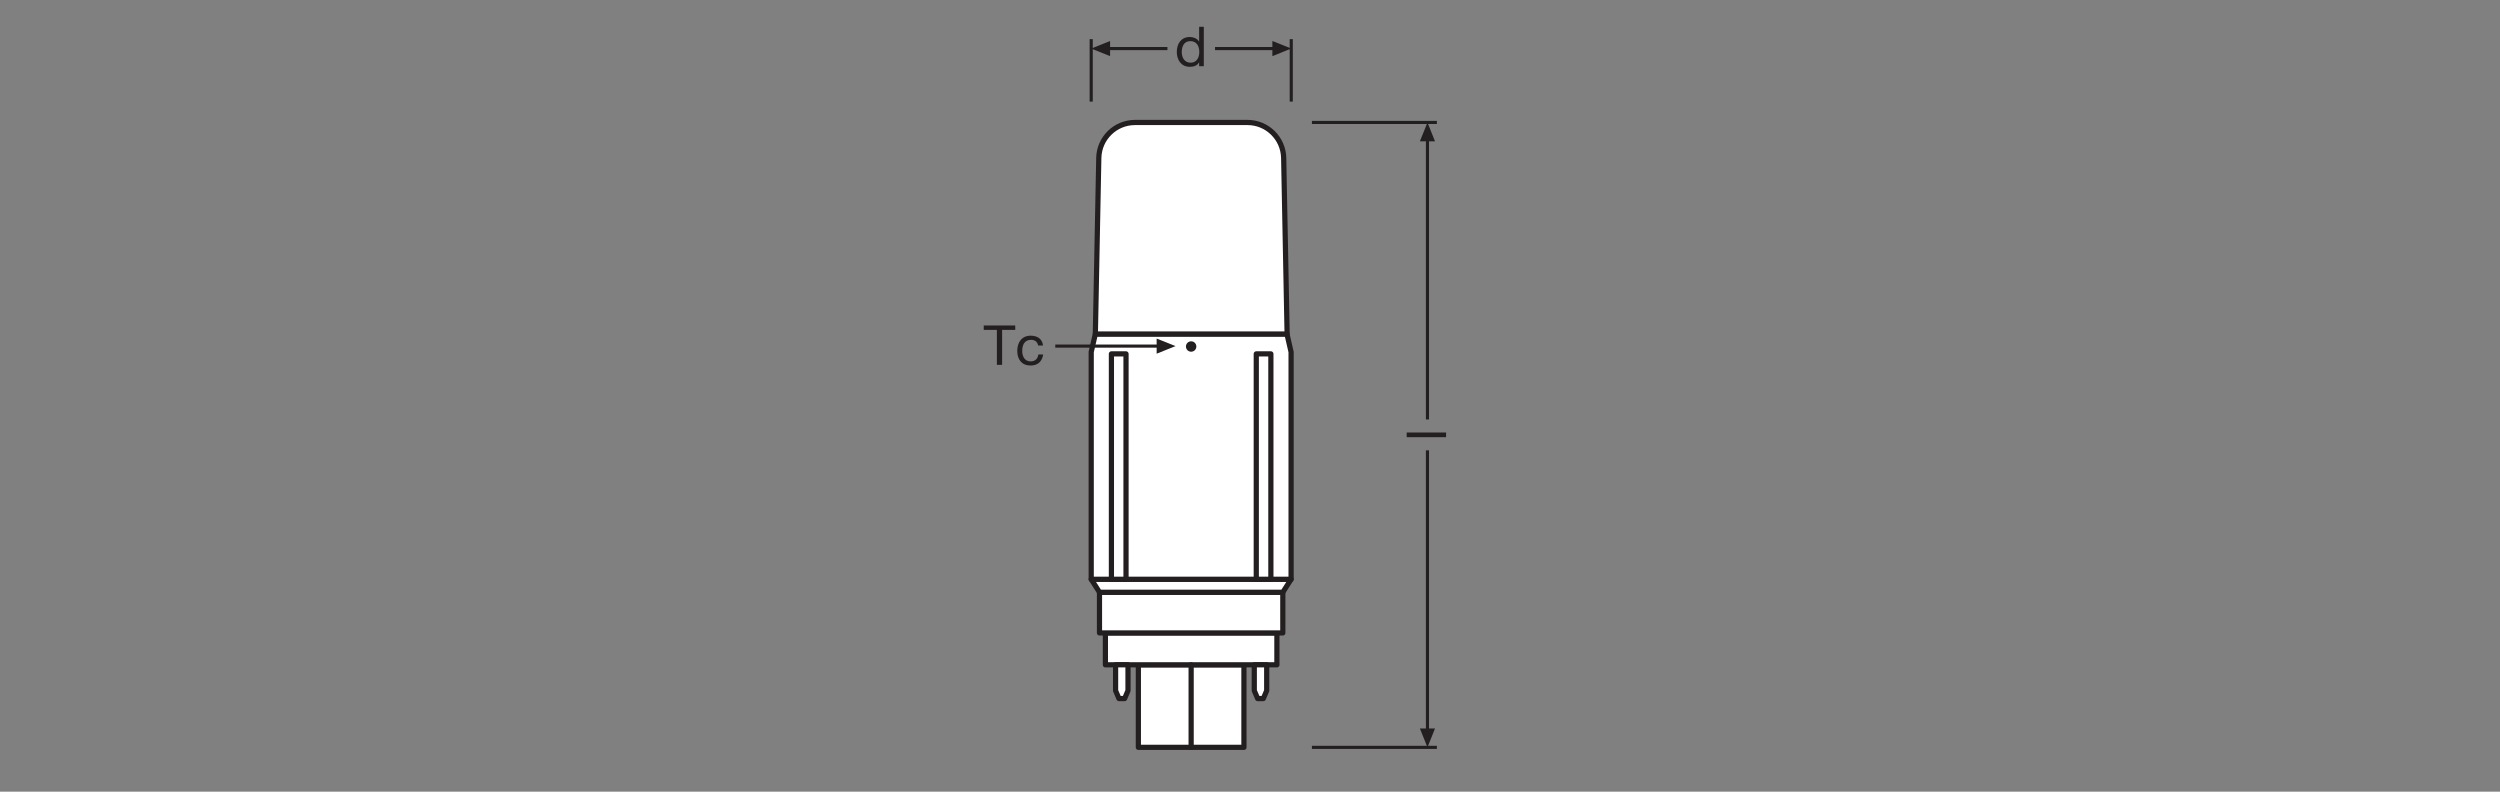 <?xml version="1.0" encoding="UTF-8" standalone="no"?>
<!-- Created with Inkscape (http://www.inkscape.org/) -->

<svg
   version="1.1"
   id="svg404"
   xml:space="preserve"
   width="453.543"
   height="143.623"
   viewBox="0 0 453.543 143.623"
   xmlns="http://www.w3.org/2000/svg"
   xmlns:svg="http://www.w3.org/2000/svg"><rect x="0" y="0" width="453.543" height="143.623" fill="#808080" stroke="none"/><defs
     id="defs408"><clipPath
       clipPathUnits="userSpaceOnUse"
       id="clipPath488"><path
         d="M 0,107.717 H 340.157 V 0 H 0 Z"
         id="path486" /></clipPath><clipPath
       clipPathUnits="userSpaceOnUse"
       id="clipPath542"><path
         d="M 0,107.717 H 340.157 V 0 H 0 Z"
         id="path540" /></clipPath></defs><g
     id="g410"
     transform="matrix(1.333,0,0,-1.333,0,143.623)"><g
       id="g412"
       transform="translate(148.51,102.419)"><path
         d="M 0,0 V -8.504"
         style="fill:none;stroke:#231f20;stroke-width:0.425;stroke-linecap:butt;stroke-linejoin:miter;stroke-miterlimit:3.864;stroke-dasharray:none;stroke-opacity:1"
         id="path414" /></g><g
       id="g416"
       transform="translate(151.08,102.163)"><path
         d="M 0,0 -2.57,-1.027 0,-2.057 Z"
         style="fill:#231f20;fill-opacity:1;fill-rule:nonzero;stroke:none"
         id="path418" /></g><g
       id="g420"
       transform="translate(150.664,101.135)"><path
         d="M 0,0 H 8.22"
         style="fill:none;stroke:#231f20;stroke-width:0.425;stroke-linecap:butt;stroke-linejoin:round;stroke-miterlimit:3.864;stroke-dasharray:none;stroke-opacity:1"
         id="path422" /></g><g
       id="g424"
       transform="translate(175.736,102.419)"><path
         d="M 0,0 V -8.504"
         style="fill:none;stroke:#231f20;stroke-width:0.425;stroke-linecap:butt;stroke-linejoin:miter;stroke-miterlimit:3.864;stroke-dasharray:none;stroke-opacity:1"
         id="path426" /></g><g
       id="g428"
       transform="translate(173.166,102.163)"><path
         d="M 0,0 2.57,-1.027 0,-2.057 Z"
         style="fill:#231f20;fill-opacity:1;fill-rule:nonzero;stroke:none"
         id="path430" /></g><g
       id="g432"
       transform="translate(173.582,101.135)"><path
         d="M 0,0 H -8.22"
         style="fill:none;stroke:#231f20;stroke-width:0.425;stroke-linecap:butt;stroke-linejoin:round;stroke-miterlimit:3.864;stroke-dasharray:none;stroke-opacity:1"
         id="path434" /></g><g
       id="g436"
       transform="translate(195.556,91.08)"><path
         d="M 0,0 H -17.008"
         style="fill:none;stroke:#231f20;stroke-width:0.425;stroke-linecap:butt;stroke-linejoin:miter;stroke-miterlimit:3.864;stroke-dasharray:none;stroke-opacity:1"
         id="path438" /></g><g
       id="g440"
       transform="translate(194.272,88.924)"><path
         d="M 0,0 V -38.268"
         style="fill:none;stroke:#231f20;stroke-width:0.425;stroke-linecap:butt;stroke-linejoin:round;stroke-miterlimit:3.864;stroke-dasharray:none;stroke-opacity:1"
         id="path442" /></g><g
       id="g444"
       transform="translate(195.3,88.51)"><path
         d="M 0,0 -1.027,2.57 -2.057,0 Z"
         style="fill:#231f20;fill-opacity:1;fill-rule:nonzero;stroke:none"
         id="path446" /></g><g
       id="g448"
       transform="translate(178.548,6.03)"><path
         d="M 0,0 H 17.008"
         style="fill:none;stroke:#231f20;stroke-width:0.425;stroke-linecap:butt;stroke-linejoin:miter;stroke-miterlimit:3.864;stroke-dasharray:none;stroke-opacity:1"
         id="path450" /></g><g
       id="g452"
       transform="translate(194.272,8.186)"><path
         d="M 0,0 V 38.268"
         style="fill:none;stroke:#231f20;stroke-width:0.425;stroke-linecap:butt;stroke-linejoin:round;stroke-miterlimit:3.864;stroke-dasharray:none;stroke-opacity:1"
         id="path454" /></g><g
       id="g456"
       transform="translate(195.3,8.6)"><path
         d="M 0,0 -1.027,-2.57 -2.057,0 Z"
         style="fill:#231f20;fill-opacity:1;fill-rule:nonzero;stroke:none"
         id="path458" /></g><path
       d="m 169.296,6.035 h -14.369 v 11.23 h 14.369 z"
       style="fill:#ffffff;fill-opacity:1;fill-rule:nonzero;stroke:#231f20;stroke-width:0.709;stroke-linecap:round;stroke-linejoin:round;stroke-miterlimit:4;stroke-dasharray:none;stroke-opacity:1"
       id="path460" /><path
       d="M 173.782,21.606 H 150.44 v -4.341 h 23.342 z"
       style="fill:#ffffff;fill-opacity:1;fill-rule:nonzero;stroke:#231f20;stroke-width:0.709;stroke-linecap:round;stroke-linejoin:round;stroke-miterlimit:4;stroke-dasharray:none;stroke-opacity:1"
       id="path462" /><path
       d="m 149.636,21.606 h 24.951 v 5.534 h -24.951 z"
       style="fill:#ffffff;fill-opacity:1;fill-rule:nonzero;stroke:#231f20;stroke-width:0.709;stroke-linecap:round;stroke-linejoin:round;stroke-miterlimit:4;stroke-dasharray:none;stroke-opacity:1"
       id="path464" /><g
       id="g466"
       transform="translate(175.713,28.907)"><path
         d="m 0,0 h -27.203 l 1.126,-1.767 h 24.951 z"
         style="fill:#ffffff;fill-opacity:1;fill-rule:nonzero;stroke:none"
         id="path468" /></g><g
       id="g470"
       transform="translate(175.713,28.907)"><path
         d="m 0,0 h -27.203 l 1.126,-1.767 h 24.951 z"
         style="fill:none;stroke:#231f20;stroke-width:0.709;stroke-linecap:round;stroke-linejoin:round;stroke-miterlimit:4;stroke-dasharray:none;stroke-opacity:1"
         id="path472" /></g><g
       id="g474"
       transform="translate(175.15,62.286)"><path
         d="M 0,0 H -26.077 L -26.64,-2.444 V -33.379 H 0.563 v 30.935 z"
         style="fill:#ffffff;fill-opacity:1;fill-rule:nonzero;stroke:none"
         id="path476" /></g><g
       id="g478"
       transform="translate(175.15,62.286)"><path
         d="M 0,0 H -26.077 L -26.64,-2.444 V -33.379 H 0.563 v 30.935 z"
         style="fill:none;stroke:#231f20;stroke-width:0.709;stroke-linecap:round;stroke-linejoin:round;stroke-miterlimit:4;stroke-dasharray:none;stroke-opacity:1"
         id="path480" /></g><g
       id="g482"><g
         id="g484"
         clip-path="url(#clipPath488)"><g
           id="g490"
           transform="translate(169.778,91.075)"><path
             d="m 0,0 h -15.309 c -2.684,0 -4.875,-2.148 -4.927,-4.831 l -0.469,-23.958 h 26.1 L 4.927,-4.831 C 4.874,-2.148 2.684,0 0,0"
             style="fill:#ffffff;fill-opacity:1;fill-rule:nonzero;stroke:none"
             id="path492" /></g><g
           id="g494"
           transform="translate(169.778,91.075)"><path
             d="m 0,0 h -15.309 c -2.684,0 -4.875,-2.148 -4.927,-4.831 l -0.469,-23.958 h 26.1 L 4.927,-4.831 C 4.874,-2.148 2.684,0 0,0 Z"
             style="fill:none;stroke:#231f20;stroke-width:0.709;stroke-linecap:round;stroke-linejoin:round;stroke-miterlimit:4;stroke-dasharray:none;stroke-opacity:1"
             id="path496" /></g><path
           d="m 172.962,28.907 h -1.987 v 30.674 h 1.987 z"
           style="fill:#ffffff;fill-opacity:1;fill-rule:nonzero;stroke:#231f20;stroke-width:0.709;stroke-linecap:round;stroke-linejoin:round;stroke-miterlimit:4;stroke-dasharray:none;stroke-opacity:1"
           id="path498" /><path
           d="m 151.26,28.907 h 1.987 v 30.674 h -1.987 z"
           style="fill:#ffffff;fill-opacity:1;fill-rule:nonzero;stroke:#231f20;stroke-width:0.709;stroke-linecap:round;stroke-linejoin:round;stroke-miterlimit:4;stroke-dasharray:none;stroke-opacity:1"
           id="path500" /><g
           id="g502"
           transform="translate(151.828,17.265)"><path
             d="m 0,0 v -3.515 l 0.46,-1.079 h 0.77 l 0.46,1.079 V 0 Z"
             style="fill:#ffffff;fill-opacity:1;fill-rule:nonzero;stroke:none"
             id="path504" /></g><g
           id="g506"
           transform="translate(151.828,17.265)"><path
             d="m 0,0 v -3.515 l 0.46,-1.079 h 0.77 l 0.46,1.079 V 0 Z"
             style="fill:none;stroke:#231f20;stroke-width:0.709;stroke-linecap:round;stroke-linejoin:round;stroke-miterlimit:4;stroke-dasharray:none;stroke-opacity:1"
             id="path508" /></g><g
           id="g510"
           transform="translate(172.394,17.265)"><path
             d="M 0,0 V -3.515 L -0.461,-4.594 H -1.23 l -0.46,1.079 V 0 Z"
             style="fill:#ffffff;fill-opacity:1;fill-rule:nonzero;stroke:none"
             id="path512" /></g><g
           id="g514"
           transform="translate(172.394,17.265)"><path
             d="M 0,0 V -3.515 L -0.461,-4.594 H -1.23 l -0.46,1.079 V 0 Z"
             style="fill:none;stroke:#231f20;stroke-width:0.709;stroke-linecap:round;stroke-linejoin:round;stroke-miterlimit:4;stroke-dasharray:none;stroke-opacity:1"
             id="path516" /></g><g
           id="g518"
           transform="translate(162.111,6.035)"><path
             d="M 0,0 V 11.23"
             style="fill:#ffffff;fill-opacity:1;fill-rule:nonzero;stroke:#231f20;stroke-width:0.709;stroke-linecap:round;stroke-linejoin:round;stroke-miterlimit:4;stroke-dasharray:none;stroke-opacity:1"
             id="path520" /></g><g
           id="g522"
           transform="translate(162.82,60.585)"><path
             d="m 0,0 c 0,-0.391 -0.317,-0.709 -0.709,-0.709 -0.391,0 -0.708,0.318 -0.708,0.709 0,0.391 0.317,0.709 0.708,0.709 C -0.317,0.709 0,0.391 0,0"
             style="fill:#231f20;fill-opacity:1;fill-rule:nonzero;stroke:none"
             id="path524" /></g><g
           id="g526"
           transform="translate(157.415,61.666)"><path
             d="M 0,0 2.57,-1.027 0,-2.057 Z"
             style="fill:#231f20;fill-opacity:1;fill-rule:nonzero;stroke:none"
             id="path528" /></g><g
           id="g530"
           transform="translate(157.793,60.638)"><path
             d="M 0,0 H -14.173"
             style="fill:none;stroke:#231f20;stroke-width:0.425;stroke-linecap:butt;stroke-linejoin:round;stroke-miterlimit:3.864;stroke-dasharray:none;stroke-opacity:1"
             id="path532" /></g></g></g><path
       d="m 191.448,48.245 h 5.36 v 0.638 h -5.36 z"
       style="fill:#231f20;fill-opacity:1;fill-rule:nonzero;stroke:none"
       id="path534" /><g
       id="g536"><g
         id="g538"
         clip-path="url(#clipPath542)"><g
           id="g544"
           transform="translate(162.035,99.211)"><path
             d="m 0,0 c 0.863,0 1.186,0.743 1.186,1.464 0,0.758 -0.345,1.471 -1.224,1.471 -0.871,0 -1.163,-0.743 -1.163,-1.501 C -1.201,0.706 -0.826,0 0,0 M 1.802,-0.473 H 1.163 V 0.052 H 1.148 c -0.21,-0.427 -0.698,-0.615 -1.239,-0.615 -1.193,0 -1.786,0.946 -1.786,2.042 0,1.096 0.585,2.019 1.772,2.019 0.39,0 0.975,-0.15 1.253,-0.608 h 0.015 v 1.997 h 0.639 z"
             style="fill:#231f20;fill-opacity:1;fill-rule:nonzero;stroke:none"
             id="path546" /></g><g
           id="g548"
           transform="translate(135.672,62.847)"><path
             d="M 0,0 H -1.787 V 0.601 H 2.5 V 0 H 0.713 V -4.76 H 0 Z"
             style="fill:#231f20;fill-opacity:1;fill-rule:nonzero;stroke:none"
             id="path550" /></g><g
           id="g552"
           transform="translate(141.29,60.722)"><path
             d="m 0,0 c -0.098,0.488 -0.428,0.773 -0.961,0.773 -0.923,0 -1.208,-0.736 -1.208,-1.516 0,-0.721 0.322,-1.419 1.133,-1.419 0.624,0 0.983,0.352 1.066,0.946 h 0.654 c -0.143,-0.954 -0.729,-1.51 -1.712,-1.51 -1.187,0 -1.817,0.819 -1.817,1.983 0,1.163 0.601,2.079 1.831,2.079 0.887,0 1.577,-0.413 1.675,-1.336 z"
             style="fill:#231f20;fill-opacity:1;fill-rule:nonzero;stroke:none"
             id="path554" /></g></g></g></g></svg>

